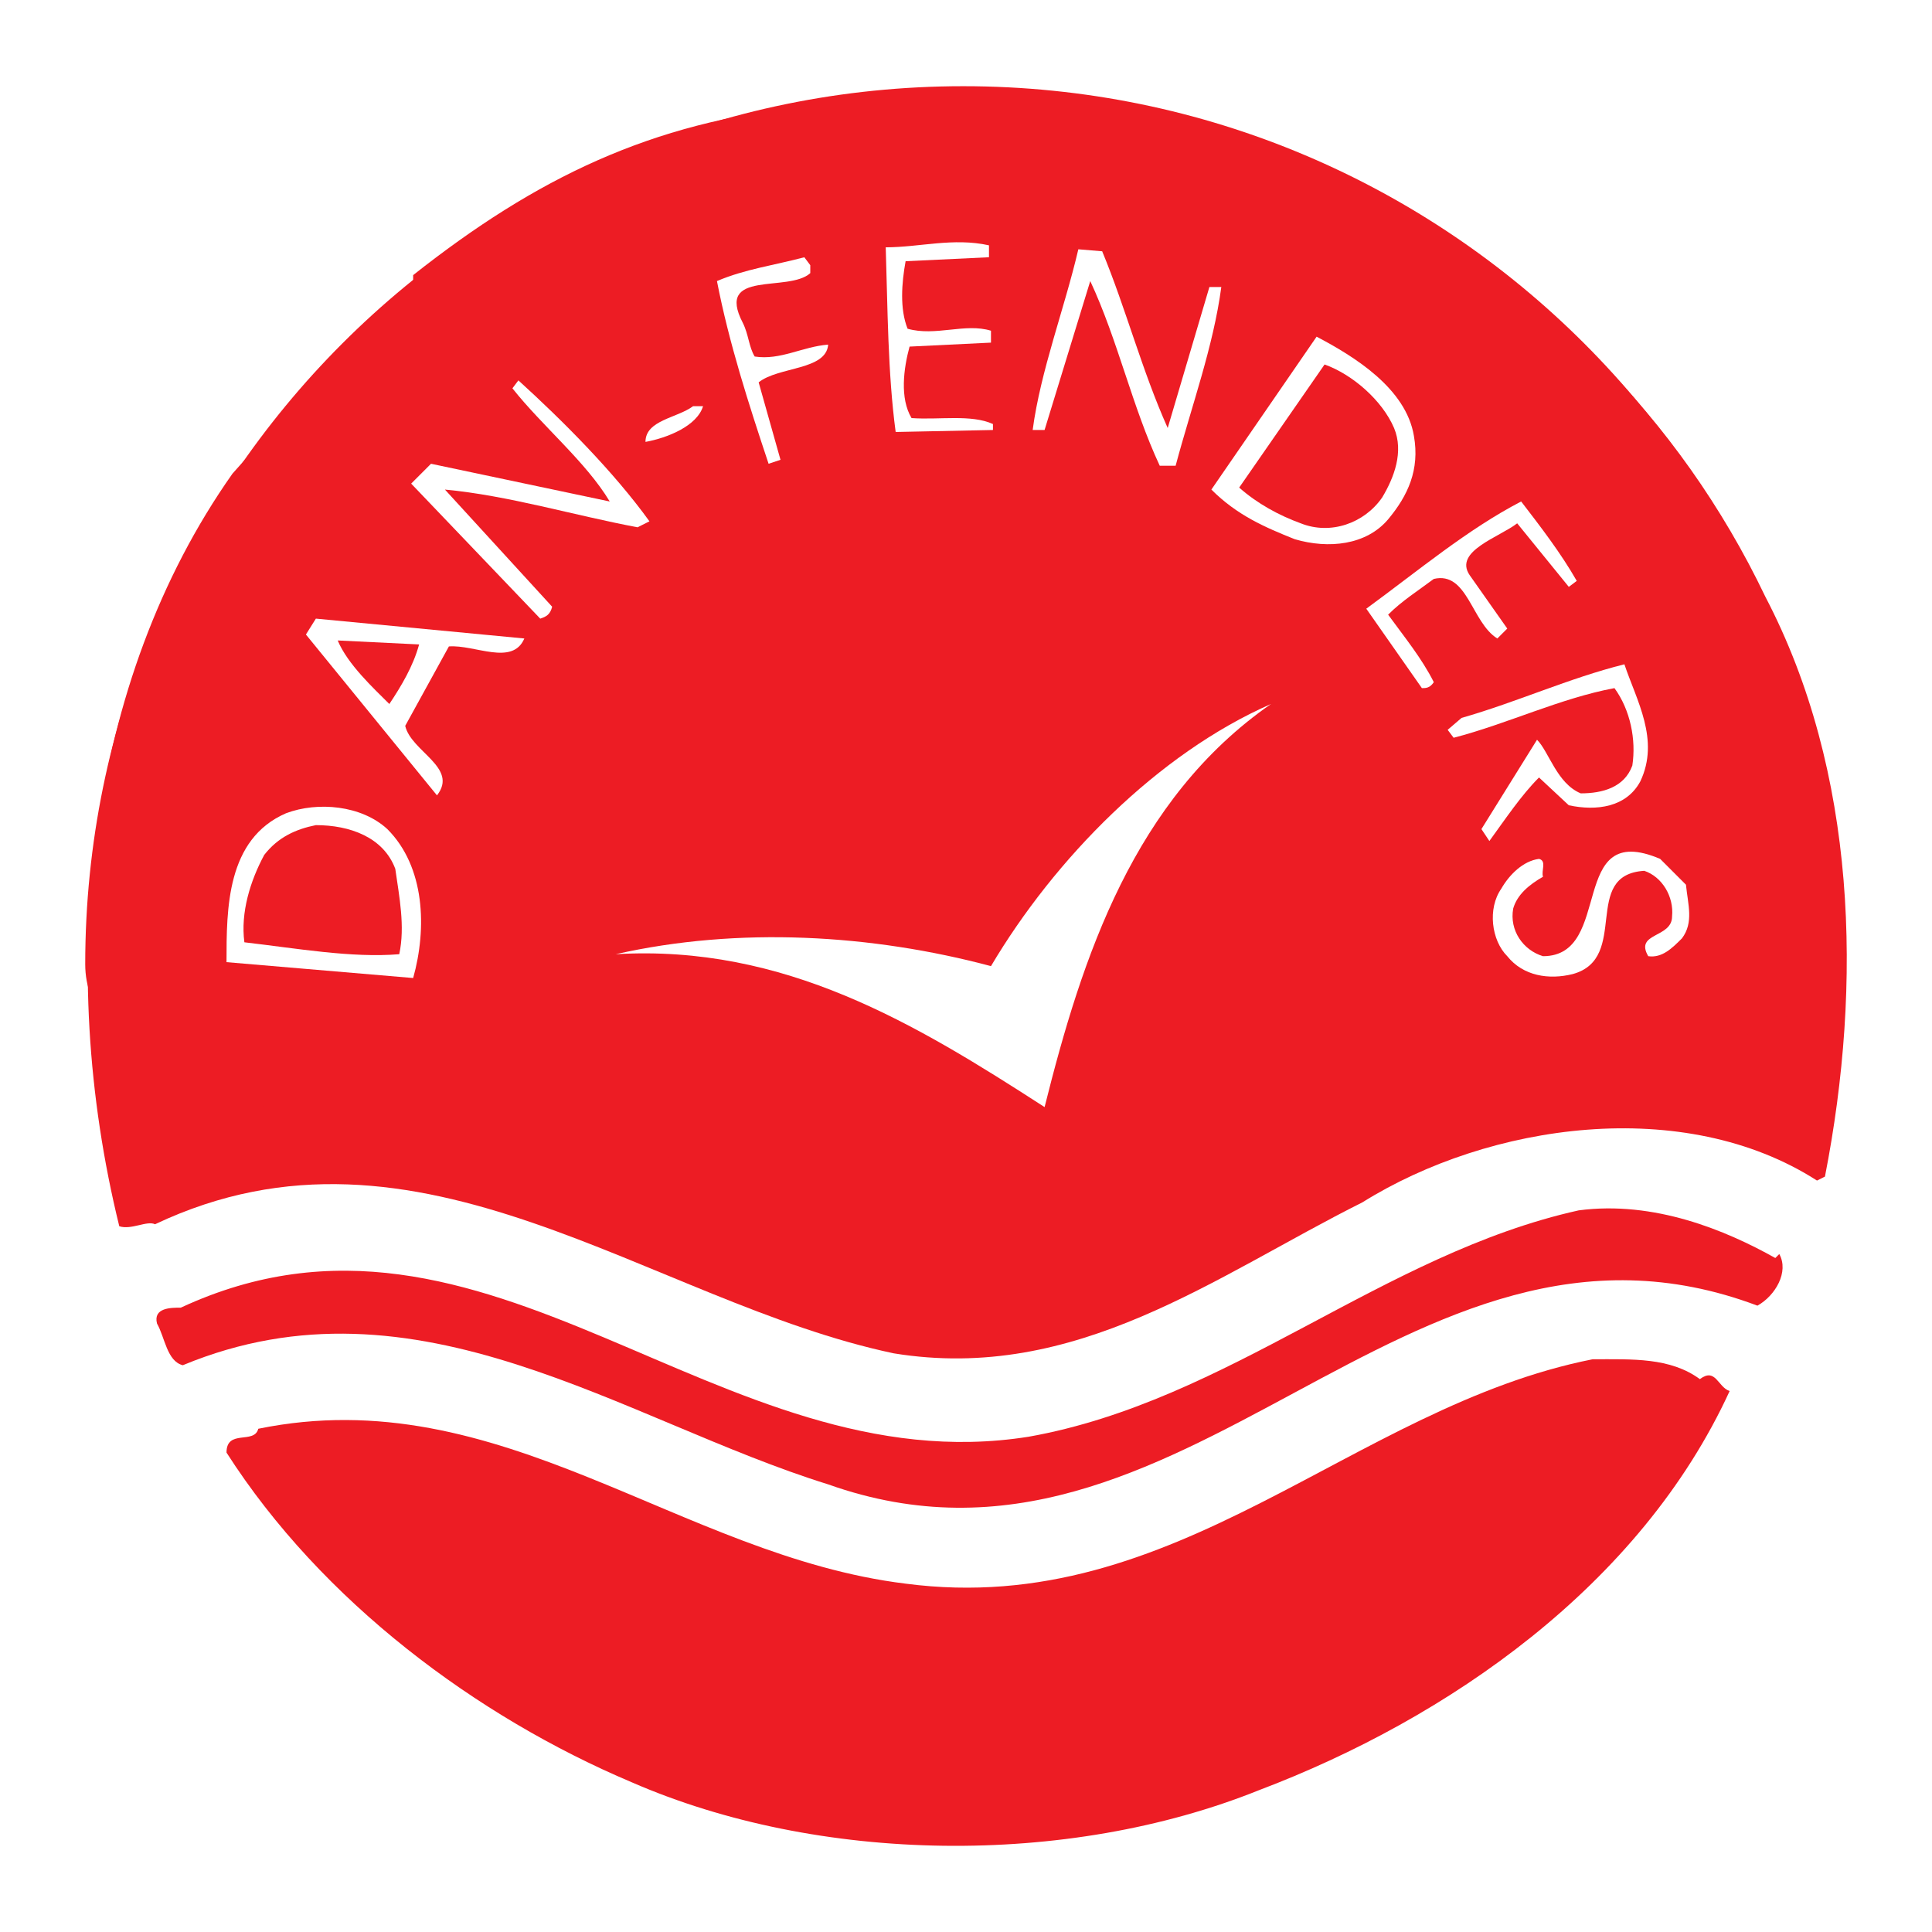 <?xml version="1.0" encoding="utf-8"?>
<!-- Generator: Adobe Illustrator 13.0.0, SVG Export Plug-In . SVG Version: 6.00 Build 14948)  -->
<!DOCTYPE svg PUBLIC "-//W3C//DTD SVG 1.0//EN" "http://www.w3.org/TR/2001/REC-SVG-20010904/DTD/svg10.dtd">
<svg version="1.0" id="Layer_1" xmlns="http://www.w3.org/2000/svg" xmlns:xlink="http://www.w3.org/1999/xlink" x="0px" y="0px"
	 width="192.756px" height="192.756px" viewBox="0 0 192.756 192.756" enable-background="new 0 0 192.756 192.756"
	 xml:space="preserve">
<g>
	<polygon fill-rule="evenodd" clip-rule="evenodd" fill="#FFFFFF" points="0,0 192.756,0 192.756,192.756 0,192.756 0,0 	"/>
	<path fill-rule="evenodd" clip-rule="evenodd" fill="#ED1C24" d="M176.133,59.542c9.112,17.434,9.707,38.632,5.942,57.847
		l-0.792,0.396c-13.273-8.518-32.688-5.744-45.366,2.18c-14.66,7.33-28.528,18.027-46.754,15.057
		c-24.367-5.15-47.348-25.357-73.696-12.877c-0.792-0.396-2.378,0.594-3.566,0.197C5.562,96.587,8.533,68.061,23.192,47.258
		c5.547-6.141,11.293-13.273,18.028-18.819v-0.991c12.283-9.707,23.773-15.254,39.226-16.839
		C119.672,4.467,158.897,23.486,176.133,59.542L176.133,59.542z"/>
	<path fill-rule="evenodd" clip-rule="evenodd" fill="#ED1C24" d="M177.123,125.512l0.396-0.396c0.99,1.783-0.396,4.16-2.18,5.15
		c-35.263-13.273-57.055,30.51-92.714,17.83c-20.405-6.338-41.009-21.594-64.386-11.887c-1.584-0.396-1.783-2.773-2.575-4.16
		c-0.396-1.584,1.387-1.584,2.377-1.584c30.707-14.264,53.489,17.828,84.592,12.877c20.009-3.566,35.263-18.227,54.876-22.584
		C165.038,119.766,172.171,122.738,177.123,125.512L177.123,125.512z"/>
	<path fill-rule="evenodd" clip-rule="evenodd" fill="#ED1C24" d="M169.596,137.596c1.584-1.188,1.782,0.793,2.971,1.189
		c-8.915,19.414-28.131,32.688-46.951,39.82c-19.217,7.725-43.98,7.33-62.602-0.793c-15.454-6.537-30.905-18.029-40.415-32.887
		c0-2.377,2.773-0.791,3.169-2.377c24.169-4.953,42,12.68,64.583,15.453c27.141,3.564,44.574-17.633,68.546-22.387
		C162.859,135.615,166.624,135.416,169.596,137.596L169.596,137.596z"/>
	<path fill-rule="evenodd" clip-rule="evenodd" fill="#ED1C24" d="M94.127,115.955c36.495,0,89.585-10.992,89.585-19.751
		c0-48.381-39.223-87.604-87.604-87.604c-48.382,0-87.605,39.223-87.605,87.604C8.504,114.209,58.953,115.955,94.127,115.955
		L94.127,115.955z"/>
	<path fill-rule="evenodd" clip-rule="evenodd" fill="#FFFFFF" d="M98.672,25.665l-8.32,0.397c-0.396,2.179-0.594,4.754,0.198,6.735
		c2.773,0.793,5.745-0.595,8.32,0.199v1.188l-8.123,0.396c-0.594,2.18-0.99,5.151,0.198,7.132c2.774,0.198,5.944-0.396,8.123,0.594
		v0.595l-9.707,0.198c-0.793-5.943-0.793-12.283-0.991-18.424c3.368,0,6.735-0.99,10.301-0.198V25.665L98.672,25.665z"/>
	<path fill-rule="evenodd" clip-rule="evenodd" fill="#FFFFFF" d="M109.964,25.07c2.378,5.746,3.963,11.887,6.538,17.632
		l4.16-14.066h1.188c-0.792,5.943-2.972,11.886-4.557,17.83h-1.585c-2.772-5.943-4.16-12.481-6.933-18.424l-4.558,14.859h-1.188
		c0.793-5.944,3.171-12.085,4.557-18.029L109.964,25.07L109.964,25.07z"/>
	<path fill-rule="evenodd" clip-rule="evenodd" fill="#FFFFFF" d="M80.842,26.458v0.792c-2.179,1.981-9.509-0.396-6.736,4.953
		c0.595,1.189,0.595,2.377,1.189,3.368c2.575,0.396,4.755-0.991,7.331-1.188c-0.199,2.575-4.953,2.179-6.935,3.764l2.179,7.726
		l-1.188,0.396c-1.981-5.943-3.962-12.084-5.151-18.226c2.773-1.188,5.746-1.584,8.717-2.377L80.842,26.458L80.842,26.458z"/>
	<path fill-rule="evenodd" clip-rule="evenodd" fill="#FFFFFF" d="M141.067,43.495c0.594,3.368-0.594,5.943-2.575,8.321
		c-2.18,2.575-5.943,2.972-9.312,1.981c-2.971-1.188-5.745-2.377-8.32-4.953l10.499-15.254
		C135.124,35.57,140.275,38.74,141.067,43.495L141.067,43.495z"/>
	<path fill-rule="evenodd" clip-rule="evenodd" fill="#FFFFFF" d="M64.796,52.013l-1.189,0.595
		c-6.339-1.189-12.876-3.17-19.217-3.764l10.698,11.688c-0.198,0.792-0.595,0.991-1.188,1.189L41.023,48.25l1.98-1.981l17.83,3.765
		c-2.377-3.963-6.736-7.529-9.708-11.292l0.595-0.792C56.079,41.91,61.229,47.061,64.796,52.013L64.796,52.013z"/>
	<path fill-rule="evenodd" clip-rule="evenodd" fill="#FFFFFF" d="M70.145,40.523c-0.595,1.981-3.566,3.17-5.746,3.566
		c0-2.179,3.17-2.377,4.754-3.566H70.145L70.145,40.523z"/>
	<path fill-rule="evenodd" clip-rule="evenodd" fill="#FFFFFF" d="M151.766,50.033c1.98,2.575,3.962,5.15,5.547,7.924l-0.793,0.594
		l-5.15-6.339c-1.783,1.387-6.339,2.774-4.755,5.151l3.765,5.349l-0.991,0.99c-2.575-1.584-2.972-6.735-6.339-5.943
		c-1.586,1.189-3.17,2.18-4.557,3.566c1.585,2.179,3.368,4.359,4.557,6.736c-0.396,0.594-0.793,0.594-1.188,0.594l-5.548-7.925
		C141.463,56.966,146.416,52.806,151.766,50.033L151.766,50.033z"/>
	<path fill-rule="evenodd" clip-rule="evenodd" fill="#FFFFFF" d="M52.314,63.702c-1.188,2.774-4.953,0.594-7.528,0.793
		l-4.358,7.924c0.594,2.575,5.348,4.16,3.169,6.934L30.522,63.306l0.992-1.585L52.314,63.702L52.314,63.702z"/>
	<path fill-rule="evenodd" clip-rule="evenodd" fill="#ED1C24" d="M41.815,64.296c-0.594,2.18-1.783,4.16-2.971,5.943
		c-1.585-1.584-4.161-3.962-5.151-6.339L41.815,64.296L41.815,64.296z"/>
	<path fill-rule="evenodd" clip-rule="evenodd" fill="#FFFFFF" d="M162.067,66.277c1.188,3.566,3.565,7.528,1.584,11.688
		c-1.387,2.575-4.357,2.972-7.132,2.377l-2.972-2.773c-1.782,1.783-3.368,4.161-4.952,6.34l-0.793-1.189l5.548-8.915
		c1.188,1.188,1.98,4.358,4.358,5.349c2.179,0,4.358-0.594,5.15-2.774c0.396-2.575-0.198-5.547-1.783-7.726
		c-5.349,0.99-10.697,3.566-16.046,4.953l-0.595-0.792l1.387-1.189C151.369,70.041,156.52,67.664,162.067,66.277L162.067,66.277z"/>
	<path fill-rule="evenodd" clip-rule="evenodd" fill="#FFFFFF" d="M38.646,82.72c3.763,3.764,3.961,9.905,2.575,14.858
		l-18.622-1.584c0-5.349,0-12.283,5.943-14.858C31.711,79.947,36.07,80.343,38.646,82.72L38.646,82.72z"/>
	<path fill-rule="evenodd" clip-rule="evenodd" fill="#FFFFFF" d="M168.208,88.267c0.198,1.981,0.793,3.764-0.396,5.349
		c-0.99,0.991-1.981,1.981-3.367,1.783c-1.387-2.377,2.377-1.783,2.377-3.962c0.198-1.981-0.991-3.962-2.773-4.556
		c-6.339,0.396-1.387,8.716-7.132,10.301c-2.377,0.596-4.953,0.199-6.537-1.783c-1.586-1.584-1.981-4.754-0.595-6.735
		c0.793-1.387,2.179-2.773,3.764-2.972c0.793,0.198,0.198,1.189,0.397,1.783c-1.388,0.792-2.576,1.783-2.973,3.17
		c-0.396,2.179,0.99,4.16,2.973,4.754c7.131,0,2.376-13.669,11.688-9.707L168.208,88.267L168.208,88.267z"/>
	<path fill-rule="evenodd" clip-rule="evenodd" fill="#FFFFFF" d="M104.219,110.455c-12.876-8.32-25.952-16.245-42.791-15.254
		C73.71,92.428,86.984,93.22,98.87,96.39c6.34-10.698,16.642-21.198,27.934-26.151C113.134,79.749,107.983,95.399,104.219,110.455
		L104.219,110.455z"/>
	<path fill-rule="evenodd" clip-rule="evenodd" fill="#ED1C24" d="M39.438,86.683c0.396,2.773,0.991,5.745,0.396,8.518
		c-4.754,0.396-10.301-0.594-15.452-1.188c-0.396-2.971,0.594-6.142,1.98-8.717c1.387-1.783,3.17-2.575,5.152-2.972
		C34.881,82.324,38.25,83.513,39.438,86.683L39.438,86.683z"/>
	<path fill-rule="evenodd" clip-rule="evenodd" fill="#ED1C24" d="M139.086,42.703c0.991,2.377,0,4.953-1.188,6.933
		c-1.783,2.576-5.151,3.764-8.122,2.576c-2.18-0.792-4.359-1.981-6.142-3.566l8.519-12.282
		C134.926,37.354,137.897,39.929,139.086,42.703L139.086,42.703z"/>
</g>
</svg>
